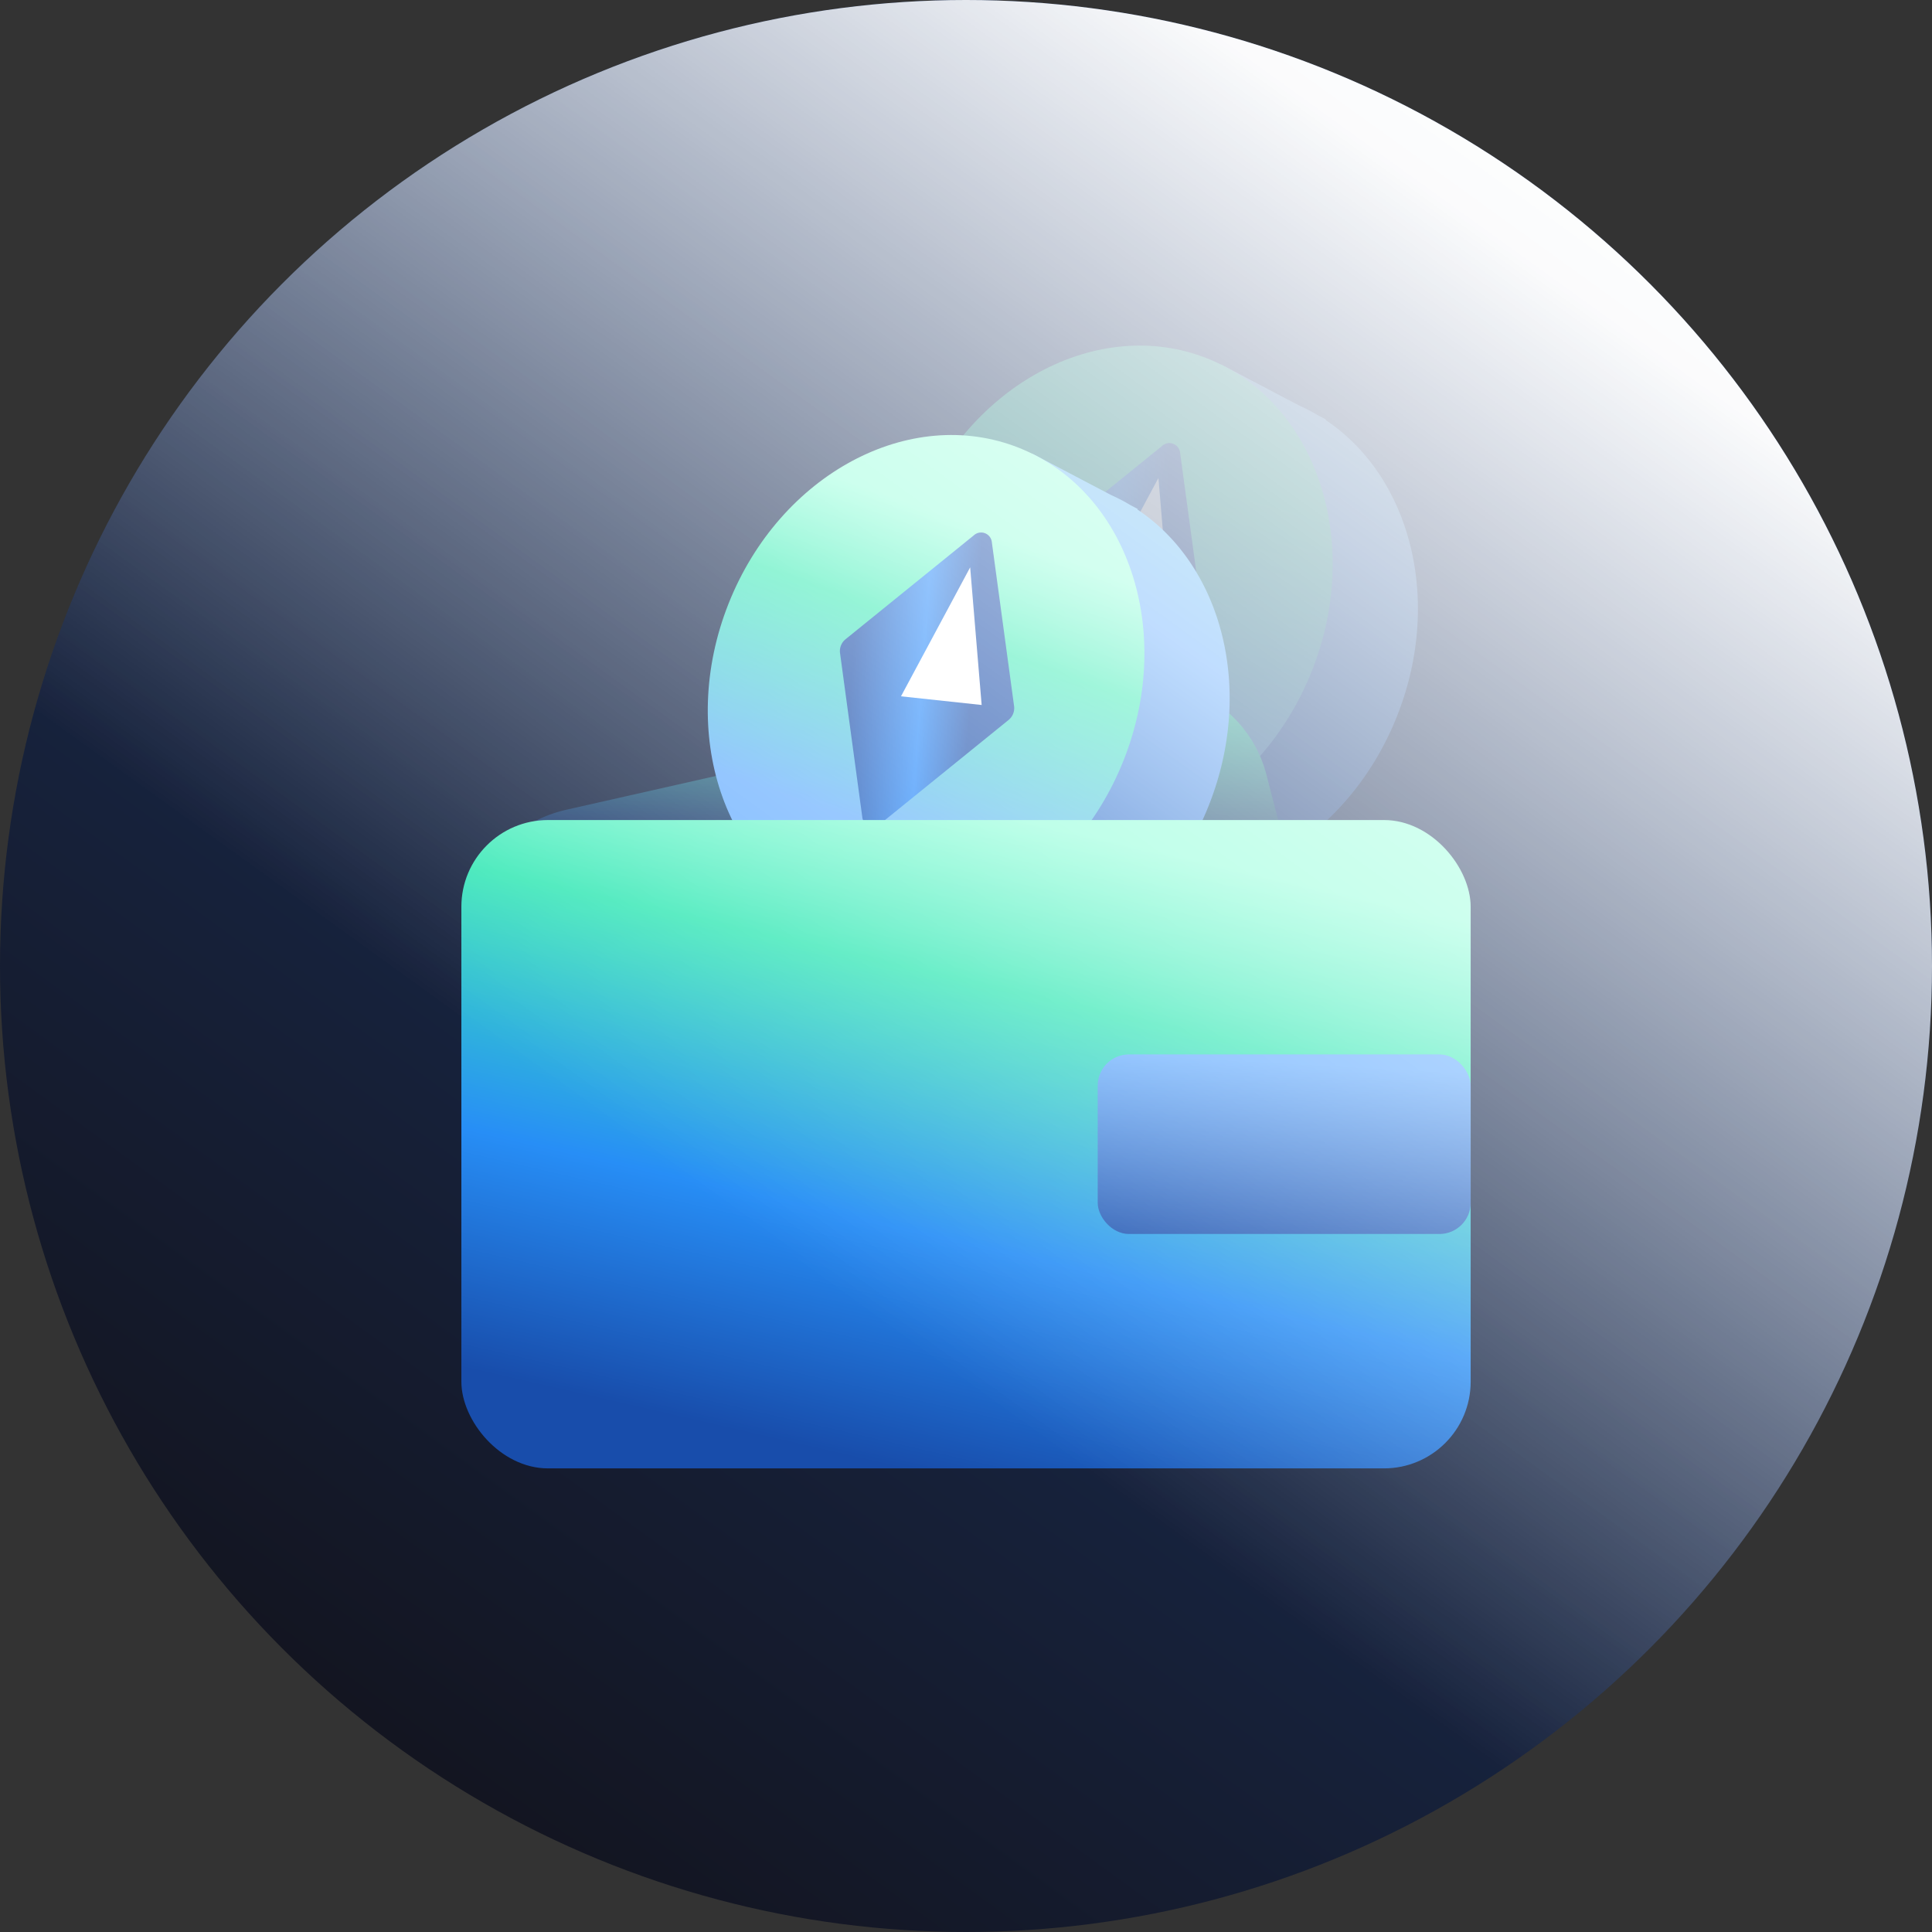 <?xml version="1.0" encoding="UTF-8"?>
<svg xmlns="http://www.w3.org/2000/svg" xmlns:xlink="http://www.w3.org/1999/xlink" width="111.45" height="111.45" viewBox="0 0 111.45 111.45">
  <rect x="0" y="0" width="111.45" height="111.45" fill="#333333" stroke="none"/>
  <defs>
    <linearGradient id="linear-gradient" x1="0.83" y1="0.219" x2="0.292" y2="0.959" gradientUnits="objectBoundingBox">
      <stop offset="0" stop-color="#1d3a6e"></stop>
      <stop offset="1" stop-color="#131521"></stop>
    </linearGradient>
    <linearGradient id="linear-gradient-2" x1="1.154" y1="-0.314" x2="0.452" y2="0.924" gradientUnits="objectBoundingBox">
      <stop offset="0" stop-color="#4cdacc"></stop>
      <stop offset="0.515" stop-color="#6bb0ff"></stop>
      <stop offset="1" stop-color="#184dab"></stop>
    </linearGradient>
    <linearGradient id="linear-gradient-3" x1="0.762" y1="0.46" x2="0.195" y2="0.513" gradientUnits="objectBoundingBox">
      <stop offset="0" stop-color="#3defb2"></stop>
      <stop offset="1" stop-color="#6bb0ff"></stop>
    </linearGradient>
    <linearGradient id="linear-gradient-4" x1="0.77" y1="0.415" x2="0.083" y2="0.33" gradientUnits="objectBoundingBox">
      <stop offset="0" stop-color="#184dab"></stop>
      <stop offset="0.414" stop-color="#2588fb"></stop>
      <stop offset="1" stop-color="#184dab"></stop>
    </linearGradient>
    <linearGradient id="linear-gradient-5" x1="0.57" y1="-0.127" x2="0.5" y2="1" gradientUnits="objectBoundingBox">
      <stop offset="0" stop-color="#3defb2"></stop>
      <stop offset="0.334" stop-color="#1d3c6f"></stop>
      <stop offset="1" stop-color="#1d3a6e"></stop>
    </linearGradient>
    <linearGradient id="linear-gradient-7" x1="0.822" y1="0.494" x2="0.195" y2="0.513" gradientUnits="objectBoundingBox">
      <stop offset="0" stop-color="#95ffdb"></stop>
      <stop offset="0.345" stop-color="#3fecb6"></stop>
      <stop offset="1" stop-color="#6bb0ff"></stop>
    </linearGradient>
    <linearGradient id="linear-gradient-9" x1="0.768" y1="0.076" x2="0.437" y2="1" gradientUnits="objectBoundingBox">
      <stop offset="0" stop-color="#95ffdb"></stop>
      <stop offset="0.258" stop-color="#3be8b7"></stop>
      <stop offset="0.645" stop-color="#278ef6"></stop>
      <stop offset="1" stop-color="#184dab"></stop>
    </linearGradient>
    <linearGradient id="linear-gradient-10" x1="0.932" y1="0.095" x2="0.807" y2="1.186" gradientUnits="objectBoundingBox">
      <stop offset="0" stop-color="#6bb0ff"></stop>
      <stop offset="1" stop-color="#184dab"></stop>
    </linearGradient>
    <linearGradient id="linear-gradient-11" x1="0.87" y1="0.104" x2="0.454" y2="0.681" gradientUnits="objectBoundingBox">
      <stop offset="0" stop-color="#fff"></stop>
      <stop offset="0.104" stop-color="#fff" stop-opacity="0.98"></stop>
      <stop offset="1" stop-color="#fff" stop-opacity="0"></stop>
    </linearGradient>
  </defs>
  <g id="Group_1170" data-name="Group 1170" transform="translate(-578.232 -1364.002)">
    <circle id="Ellipse_37" data-name="Ellipse 37" cx="55.725" cy="55.725" r="55.725" transform="translate(578.232 1364.002)" fill="url(#linear-gradient)"></circle>
    <g id="Group_1135" data-name="Group 1135" transform="translate(71.959 -1463.025)">
      <g id="Group_1134" data-name="Group 1134" transform="translate(553.806 2843.182)" opacity="0.41">
        <path id="Subtraction_40" data-name="Subtraction 40" d="M18.6,3.222l.021-.037L18.2,2.965a9.917,9.917,0,0,0-1.1-.575L12.547,0l-.784,1.5c7.105,1.125,5.613,10.958,3.385,16.575-1.747,4.4-6.192,9.366-9.219,8.95L0,26.166l4.629,2.563c.146.078.293.157.444.23h.016v0q.392.2.8.361c6.323,2.51,13.86-1.532,16.83-9.027C25.366,13.63,23.5,6.475,18.6,3.216Z" transform="translate(10.338 4.861)" fill="url(#linear-gradient-2)"></path>
        <path id="Path_1034" data-name="Path 1034" d="M14.527,0C22.55,0,29.054,5.488,29.054,12.258s-6.5,12.258-14.527,12.258S0,19.028,0,12.258,6.5,0,14.527,0Z" transform="translate(0 27.007) rotate(-68.36)" fill="url(#linear-gradient-3)"></path>
        <g id="Group_843" data-name="Group 843" transform="translate(11.773 9.408)">
          <path id="Path_1006" data-name="Path 1006" d="M40.711,26.289l-7.4,5.994a.88.88,0,0,0-.314.786l1.282,9.443a.625.625,0,0,0,1.047.413l7.4-5.994a.88.88,0,0,0,.314-.786L41.758,26.7A.623.623,0,0,0,40.711,26.289Z" transform="translate(-32.985 -26.124)" fill="url(#linear-gradient-4)"></path>
          <path id="Path_1007" data-name="Path 1007" d="M44.823,38.15l-4.653-.5,3.99-7.439Z" transform="translate(-36.64 -28.203)" fill="#fff"></path>
        </g>
      </g>
      <g id="Group_970" data-name="Group 970" transform="translate(532.888 2848.34)">
        <path id="Path_1150" data-name="Path 1150" d="M61.527,45.975H7.16V24.851a7.794,7.794,0,0,1,6.133-7.567l31.783-7.177a7.133,7.133,0,0,1,8.505,5.1l7.955,30.764Z" transform="translate(-7.16 8.096)" fill="url(#linear-gradient-5)"></path>
        <g id="Group_1118" data-name="Group 1118" transform="translate(10.057 0)">
          <path id="Subtraction_40-2" data-name="Subtraction 40" d="M18.6,3.222l.021-.037L18.2,2.965a9.917,9.917,0,0,0-1.1-.575L12.547,0l-.784,1.5c7.105,1.125,5.613,10.958,3.385,16.575-1.747,4.4-6.192,9.366-9.219,8.95L0,26.166l4.629,2.563c.146.078.293.157.444.23h.016v0q.392.2.8.361c6.323,2.51,13.86-1.532,16.83-9.027C25.366,13.63,23.5,6.475,18.6,3.216Z" transform="translate(10.338 4.861)" fill="url(#linear-gradient-2)"></path>
          <path id="Path_1034-2" data-name="Path 1034" d="M14.527,0C22.55,0,29.054,5.488,29.054,12.258s-6.5,12.258-14.527,12.258S0,19.028,0,12.258,6.5,0,14.527,0Z" transform="translate(0 27.007) rotate(-68.36)" fill="url(#linear-gradient-7)"></path>
          <g id="Group_843-2" data-name="Group 843" transform="translate(11.773 9.408)">
            <path id="Path_1006-2" data-name="Path 1006" d="M40.711,26.289l-7.4,5.994a.88.88,0,0,0-.314.786l1.282,9.443a.625.625,0,0,0,1.047.413l7.4-5.994a.88.88,0,0,0,.314-.786L41.758,26.7A.623.623,0,0,0,40.711,26.289Z" transform="translate(-32.985 -26.124)" fill="url(#linear-gradient-4)"></path>
            <path id="Path_1007-2" data-name="Path 1007" d="M44.823,38.15l-4.653-.5,3.99-7.439Z" transform="translate(-36.64 -28.203)" fill="#fff"></path>
          </g>
        </g>
        <rect id="Rectangle_822" data-name="Rectangle 822" width="58.222" height="37.401" rx="5" transform="translate(0 25.992)" fill="url(#linear-gradient-9)"></rect>
        <rect id="Rectangle_823" data-name="Rectangle 823" width="21.514" height="10.358" rx="1.8" transform="translate(36.708 39.513)" fill="url(#linear-gradient-10)"></rect>
      </g>
    </g>
    <circle id="Ellipse_62" data-name="Ellipse 62" cx="55.725" cy="55.725" r="55.725" transform="translate(578.232 1364.002)" fill="url(#linear-gradient-11)" style="mix-blend-mode: soft-light;isolation: isolate"></circle>
  </g>
</svg>
